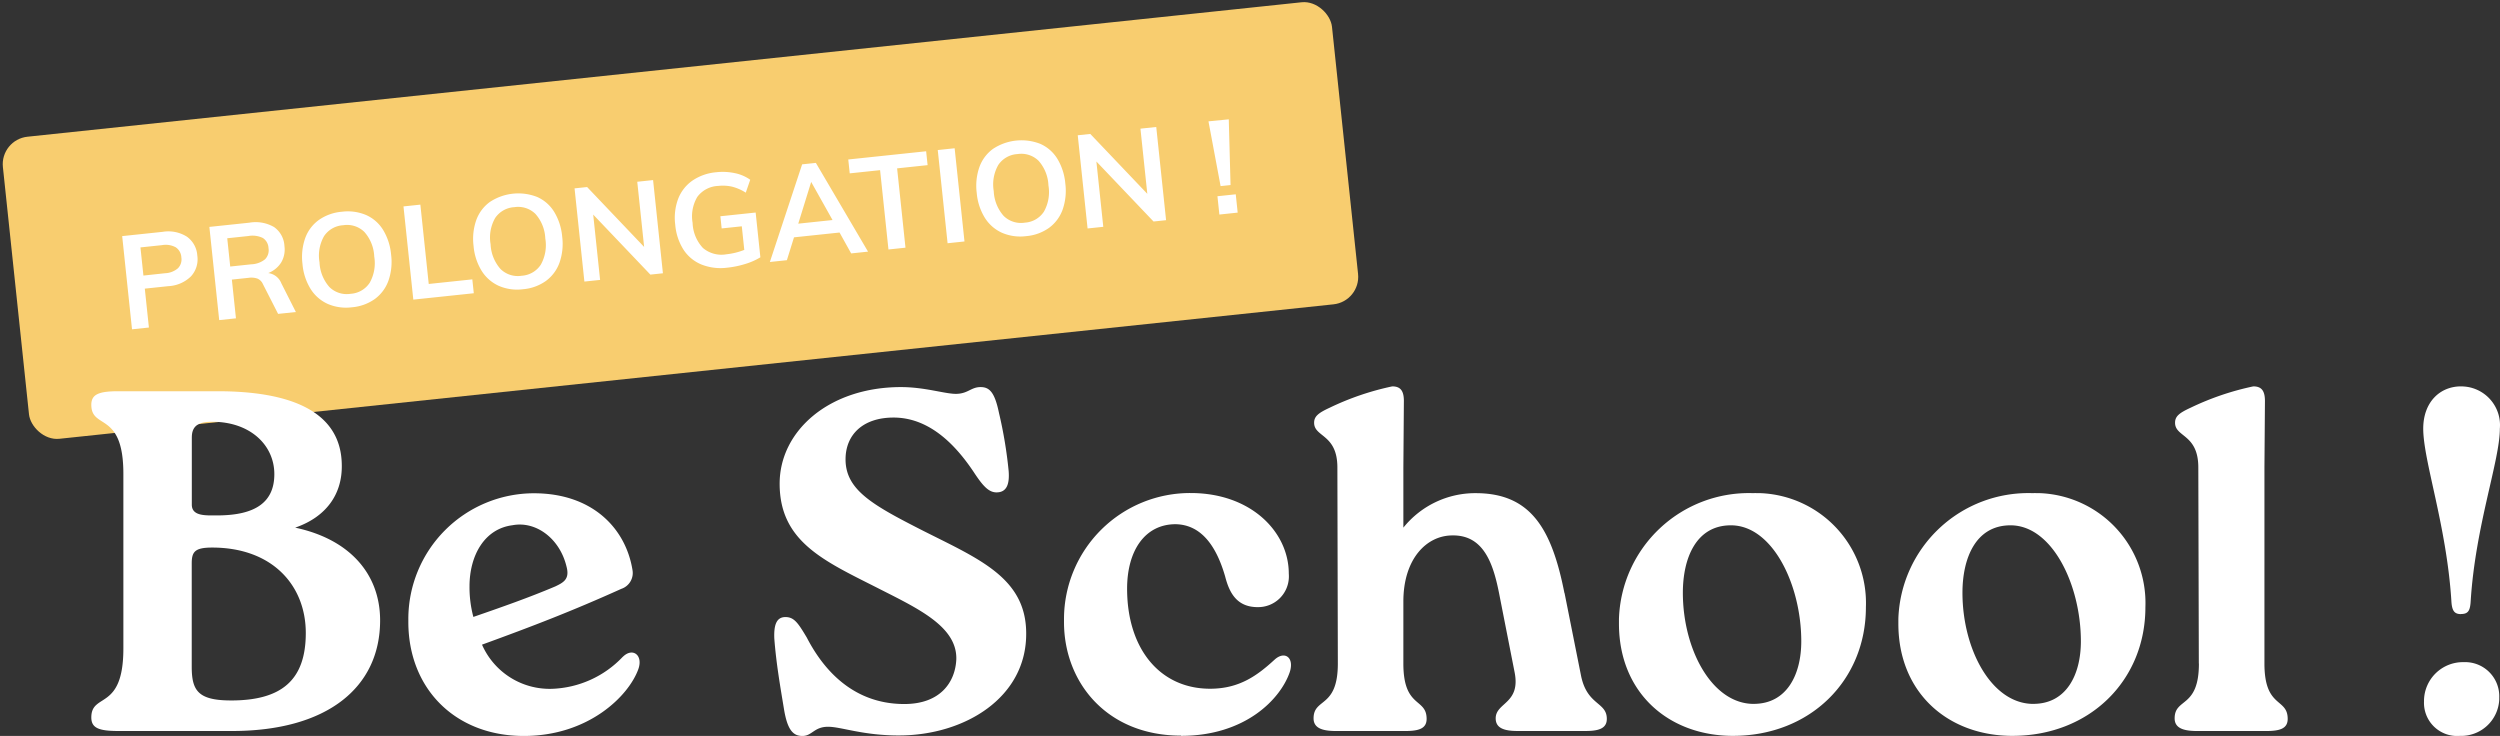 <svg xmlns="http://www.w3.org/2000/svg" width="271.755" height="80" viewBox="0 0 271.755 80">
  <rect x="0" y="0" width="271.755" height="80" fill="#333333" stroke="none"/>
  <g id="logo-Beschool-prolongation" transform="translate(-293.073 -2036)">
    <g id="PROLONGATION" transform="matrix(0.995, -0.105, 0.105, 0.995, 293.073, 2051.177)">
      <rect id="Rectangle_11636" data-name="Rectangle 11636" width="145.2" height="33" rx="3" transform="translate(0 0)" fill="#f8cd6f"/>
      <path id="Tracé_525915" data-name="Tracé 525915" d="M.5-4.558H4.919a3.783,3.783,0,0,1,2.56.794A2.719,2.719,0,0,1,8.394-1.6,2.73,2.73,0,0,1,7.472.576a3.766,3.766,0,0,1-2.553.8H2.345V5.624H.5Zm4.2,4.5A2.291,2.291,0,0,0,6.156-.447,1.368,1.368,0,0,0,6.65-1.583a1.393,1.393,0,0,0-.486-1.151A2.286,2.286,0,0,0,4.7-3.128H2.345V-.053ZM18.4,5.624H16.459l-1.3-3.389a1.136,1.136,0,0,0-.529-.658,2.014,2.014,0,0,0-.93-.186H11.855V5.624h-1.83V-4.558h4.362a3.991,3.991,0,0,1,2.631.758,2.682,2.682,0,0,1,.9,2.174A2.771,2.771,0,0,1,17.382.1,2.9,2.9,0,0,1,15.859,1.1a1.779,1.779,0,0,1,1.3,1.258ZM14.128-.039a2.522,2.522,0,0,0,1.544-.386,1.388,1.388,0,0,0,.5-1.173,1.36,1.36,0,0,0-.493-1.151,2.553,2.553,0,0,0-1.552-.379h-2.3V-.039ZM24.51,5.752a5.014,5.014,0,0,1-2.567-.636A4.263,4.263,0,0,1,20.256,3.3,6.119,6.119,0,0,1,19.663.519a6.147,6.147,0,0,1,.586-2.767,4.175,4.175,0,0,1,1.68-1.809,5.089,5.089,0,0,1,2.581-.629,5.089,5.089,0,0,1,2.581.629,4.132,4.132,0,0,1,1.673,1.809A6.211,6.211,0,0,1,29.344.519,6.181,6.181,0,0,1,28.757,3.3a4.232,4.232,0,0,1-1.673,1.816A5,5,0,0,1,24.51,5.752Zm0-1.473a2.673,2.673,0,0,0,2.2-.972A4.337,4.337,0,0,0,27.5.519a4.281,4.281,0,0,0-.787-2.767,2.682,2.682,0,0,0-2.2-.965,2.69,2.69,0,0,0-2.2.958A4.276,4.276,0,0,0,21.522.519a4.337,4.337,0,0,0,.787,2.788A2.673,2.673,0,0,0,24.51,4.28Zm6.721-8.837h1.845V4.108h4.762V5.624H31.231ZM43.2,5.752a5.014,5.014,0,0,1-2.567-.636A4.263,4.263,0,0,1,38.946,3.3,6.118,6.118,0,0,1,38.353.519a6.147,6.147,0,0,1,.586-2.767,4.175,4.175,0,0,1,1.68-1.809,5.609,5.609,0,0,1,5.162,0,4.132,4.132,0,0,1,1.673,1.809A6.211,6.211,0,0,1,48.034.519,6.181,6.181,0,0,1,47.447,3.3a4.232,4.232,0,0,1-1.673,1.816A5,5,0,0,1,43.2,5.752Zm0-1.473a2.673,2.673,0,0,0,2.2-.972A4.337,4.337,0,0,0,46.189.519,4.281,4.281,0,0,0,45.4-2.248a2.682,2.682,0,0,0-2.2-.965,2.69,2.69,0,0,0-2.2.958A4.276,4.276,0,0,0,40.212.519,4.337,4.337,0,0,0,41,3.307,2.673,2.673,0,0,0,43.2,4.28ZM58.5-4.558V5.624H57.129L51.637-1.512V5.624H49.921V-4.558h1.373l5.477,7.121V-4.558ZM69.212.118V5.009a7.02,7.02,0,0,1-1.687.543,10.114,10.114,0,0,1-2.016.2,5.638,5.638,0,0,1-2.731-.629A4.254,4.254,0,0,1,61,3.321a5.962,5.962,0,0,1-.615-2.8A5.9,5.9,0,0,1,61-2.256a4.287,4.287,0,0,1,1.752-1.8,5.421,5.421,0,0,1,2.667-.629,6.27,6.27,0,0,1,2.009.315A4.352,4.352,0,0,1,69-3.485l-.629,1.344a5.047,5.047,0,0,0-1.4-.8,4.469,4.469,0,0,0-1.5-.243,2.961,2.961,0,0,0-2.381.944,4.137,4.137,0,0,0-.808,2.76,4.189,4.189,0,0,0,.829,2.824,3.107,3.107,0,0,0,2.474.951,7.3,7.3,0,0,0,1.973-.272V1.448h-2.2V.118Zm8.837,3.117H73.073l-1.03,2.388H70.184l4.6-10.182h1.5L80.909,5.624H79.065Zm-.615-1.43L75.561-2.556,73.688,1.806ZM83.14-3.042H79.823V-4.558h8.508v1.516H85V5.624H83.14ZM89.6-4.558h1.845V5.624H89.6ZM98.17,5.752A5.014,5.014,0,0,1,95.6,5.116,4.263,4.263,0,0,1,93.915,3.3,6.119,6.119,0,0,1,93.322.519a6.147,6.147,0,0,1,.586-2.767,4.175,4.175,0,0,1,1.68-1.809,5.609,5.609,0,0,1,5.162,0,4.132,4.132,0,0,1,1.673,1.809A6.211,6.211,0,0,1,103,.519a6.181,6.181,0,0,1-.586,2.781,4.232,4.232,0,0,1-1.673,1.816A5,5,0,0,1,98.17,5.752Zm0-1.473a2.673,2.673,0,0,0,2.2-.972,4.337,4.337,0,0,0,.786-2.788,4.281,4.281,0,0,0-.786-2.767,2.682,2.682,0,0,0-2.2-.965,2.69,2.69,0,0,0-2.2.958A4.276,4.276,0,0,0,95.181.519a4.337,4.337,0,0,0,.787,2.788A2.673,2.673,0,0,0,98.17,4.28Zm15.3-8.837V5.624H112.1l-5.491-7.136V5.624h-1.716V-4.558h1.373l5.477,7.121V-4.558Zm5.706-.014,2.217.014-.558,7.121h-1.087Zm2.116,8.194v2h-2v-2Z" transform="translate(11.601 16.376)" fill="#fff"/>
    </g>
    <g id="logo-Beschool" transform="translate(433.914 2097)">
      <path id="logo-Beschool-2" data-name="logo-Beschool" d="M22.16,15.356c3.375-1.165,5.122-3.638,5.067-6.8C27.173,2.693,21.633.528,13.718.528H2.957C.846.528,0,.846,0,2c0,2.748,3.485.638,3.485,7.5V28.492C3.485,35.351,0,33.24,0,35.988c0,1.165.846,1.473,2.957,1.473H15.3c10.289,0,16.093-4.694,16.093-12.025,0-5.012-3.276-8.816-9.233-10.08ZM10.926,5.54c0-1.374.9-1.693,2.22-1.693,4.111,0,6.749,2.528,6.749,5.694,0,3.012-2,4.485-6.222,4.485-1.209,0-2.748.11-2.748-1.165V5.529Zm4.265,28.6c-3.638,0-4.276-1.11-4.276-3.693V19.258c0-1.264.319-1.737,2.22-1.737,6.54,0,10.179,4.111,10.179,9.288S20.621,34.142,15.191,34.142Zm42.584-4.749a11.114,11.114,0,0,1-7.706,3.485,8.032,8.032,0,0,1-7.6-4.8c5.485-2,9.761-3.638,15.147-6.068a1.819,1.819,0,0,0,1.209-2.056c-.736-4.54-4.375-8.332-10.706-8.332A13.668,13.668,0,0,0,34.461,25.3v.3c0,7.233,5.067,12.4,12.553,12.4,7.013,0,11.4-4.331,12.454-7.277C60,29.2,58.83,28.349,57.775,29.4Zm-11.981-14.3c2.528-.473,5.122,1.429,5.859,4.485.374,1.374-.319,1.737-1.209,2.165-2.847,1.209-5.859,2.264-8.915,3.32a12.553,12.553,0,0,1-.418-3.32c0-3.375,1.638-6.277,4.694-6.65h0Zm42,22.853c7.123,0,13.927-4.111,13.828-11.19-.055-5.914-5.067-7.969-11.135-11.025-5.485-2.792-8.5-4.43-8.5-7.8,0-2.638,1.847-4.54,5.221-4.54,4.111,0,6.969,3.32,8.706,5.914,1,1.528,1.638,2.22,2.484,2.22,1.11,0,1.429-.9,1.319-2.319a47.555,47.555,0,0,0-1.055-6.332C98.193.6,97.611.077,96.665.077c-1.055,0-1.374.736-2.693.736C92.763.813,90.6.077,88.014.077c-7.8,0-13.191,4.749-13.191,10.5,0,6.222,4.694,8.332,10.443,11.234,4.43,2.264,8.86,4.221,8.761,7.859-.11,2.484-1.737,4.859-5.65,4.859-5.958,0-9.08-4.276-10.607-7.233-.945-1.583-1.374-2.22-2.319-2.22-1,0-1.264.9-1.209,2.319.209,2.748.638,5.166,1.055,7.706.374,2.264,1,2.9,2,2.9,1.055,0,1.264-1,2.792-1,1.429,0,3.748.945,7.706.945Zm30.657.044c7.013,0,10.816-4.012,11.817-6.914.528-1.583-.528-2.374-1.638-1.374-1.847,1.693-3.8,3.166-7.013,3.166-5.485,0-9.025-4.375-9.025-10.871,0-4.166,1.957-7.013,5.276-7.013,2.792.055,4.43,2.374,5.386,5.694.473,1.847,1.319,3.32,3.539,3.32a3.34,3.34,0,0,0,3.386-3.3c0-.11,0-.231-.011-.341,0-4.54-4.111-8.761-10.662-8.761a13.71,13.71,0,0,0-13.773,13.641v.385c0,6.54,4.639,12.344,12.718,12.344Zm41.682-15.51c-1.374-6.969-3.638-10.871-9.651-10.871a10.017,10.017,0,0,0-7.859,3.748V8.816l.055-7.233C142.679.473,142.3,0,141.415,0a29.781,29.781,0,0,0-6.8,2.319c-1.264.583-1.693.956-1.693,1.638,0,1.583,2.528,1.209,2.528,4.859L135.5,30.13c0,4.9-2.638,3.693-2.638,5.958,0,1.055.945,1.374,2.429,1.374h7.541c1.473,0,2.319-.264,2.319-1.319,0-2.319-2.528-1.11-2.528-6.013V23.38c0-4.639,2.528-7.178,5.331-7.178,3.485-.055,4.485,3.221,5.122,6.54l1.638,8.332c.682,3.43-2.056,3.276-2.056,5.012,0,1.055.9,1.374,2.374,1.374h7.387c1.429,0,2.319-.264,2.319-1.319,0-1.847-2.111-1.429-2.792-4.639l-1.8-9.025Zm18.313,15.51c8.387,0,14.455-6.013,14.455-13.982a11.951,11.951,0,0,0-11.476-12.4c-.275,0-.55-.011-.813,0a14.123,14.123,0,0,0-14.554,13.674V25.8c0,7.5,5.386,12.19,12.4,12.19Zm2.264-3.474c-4.54,0-7.706-5.914-7.706-12.08,0-3.748,1.429-7.332,5.221-7.332,4.54,0,7.651,6.485,7.651,12.608,0,3.638-1.583,6.8-5.166,6.8Zm28.118,3.474c8.387,0,14.455-6.013,14.455-13.982a11.951,11.951,0,0,0-11.476-12.4c-.275,0-.539-.011-.813,0A14.13,14.13,0,0,0,196.43,25.271V25.8c0,7.5,5.386,12.19,12.4,12.19Zm2.275-3.474c-4.54,0-7.706-5.914-7.706-12.08,0-3.748,1.429-7.332,5.221-7.332,4.54,0,7.651,6.485,7.651,12.608,0,3.638-1.583,6.8-5.166,6.8ZM229.1,30.13c0,4.9-2.638,3.693-2.638,5.958,0,1.055.945,1.374,2.429,1.374h7.541c1.473,0,2.319-.264,2.319-1.319,0-2.319-2.528-1.11-2.528-6.013V8.816l.055-7.233C236.277.473,235.9,0,235.013,0A29.867,29.867,0,0,0,228.2,2.319c-1.264.583-1.693.945-1.693,1.638,0,1.583,2.528,1.209,2.528,4.859l.055,21.314Zm28.492-5.386c.791,0,1-.374,1.055-1.473.528-8.178,3.166-15.191,3.166-18.676a4.212,4.212,0,0,0-3.8-4.573c-.143-.011-.275-.022-.418-.022-2.319,0-4.111,1.737-4.111,4.595,0,3.485,2.528,10.5,3.056,18.676.055,1.121.319,1.484,1.055,1.484h0Zm-.165,13.246a4.142,4.142,0,0,0,4.32-3.957v-.209a3.709,3.709,0,0,0-3.561-3.847H257.9a4.235,4.235,0,0,0-4.331,4.133v.143A3.6,3.6,0,0,0,257.008,38h.407Z" transform="translate(-130.915 -19)" fill="#fff"/>
    </g>
  </g>
</svg>
